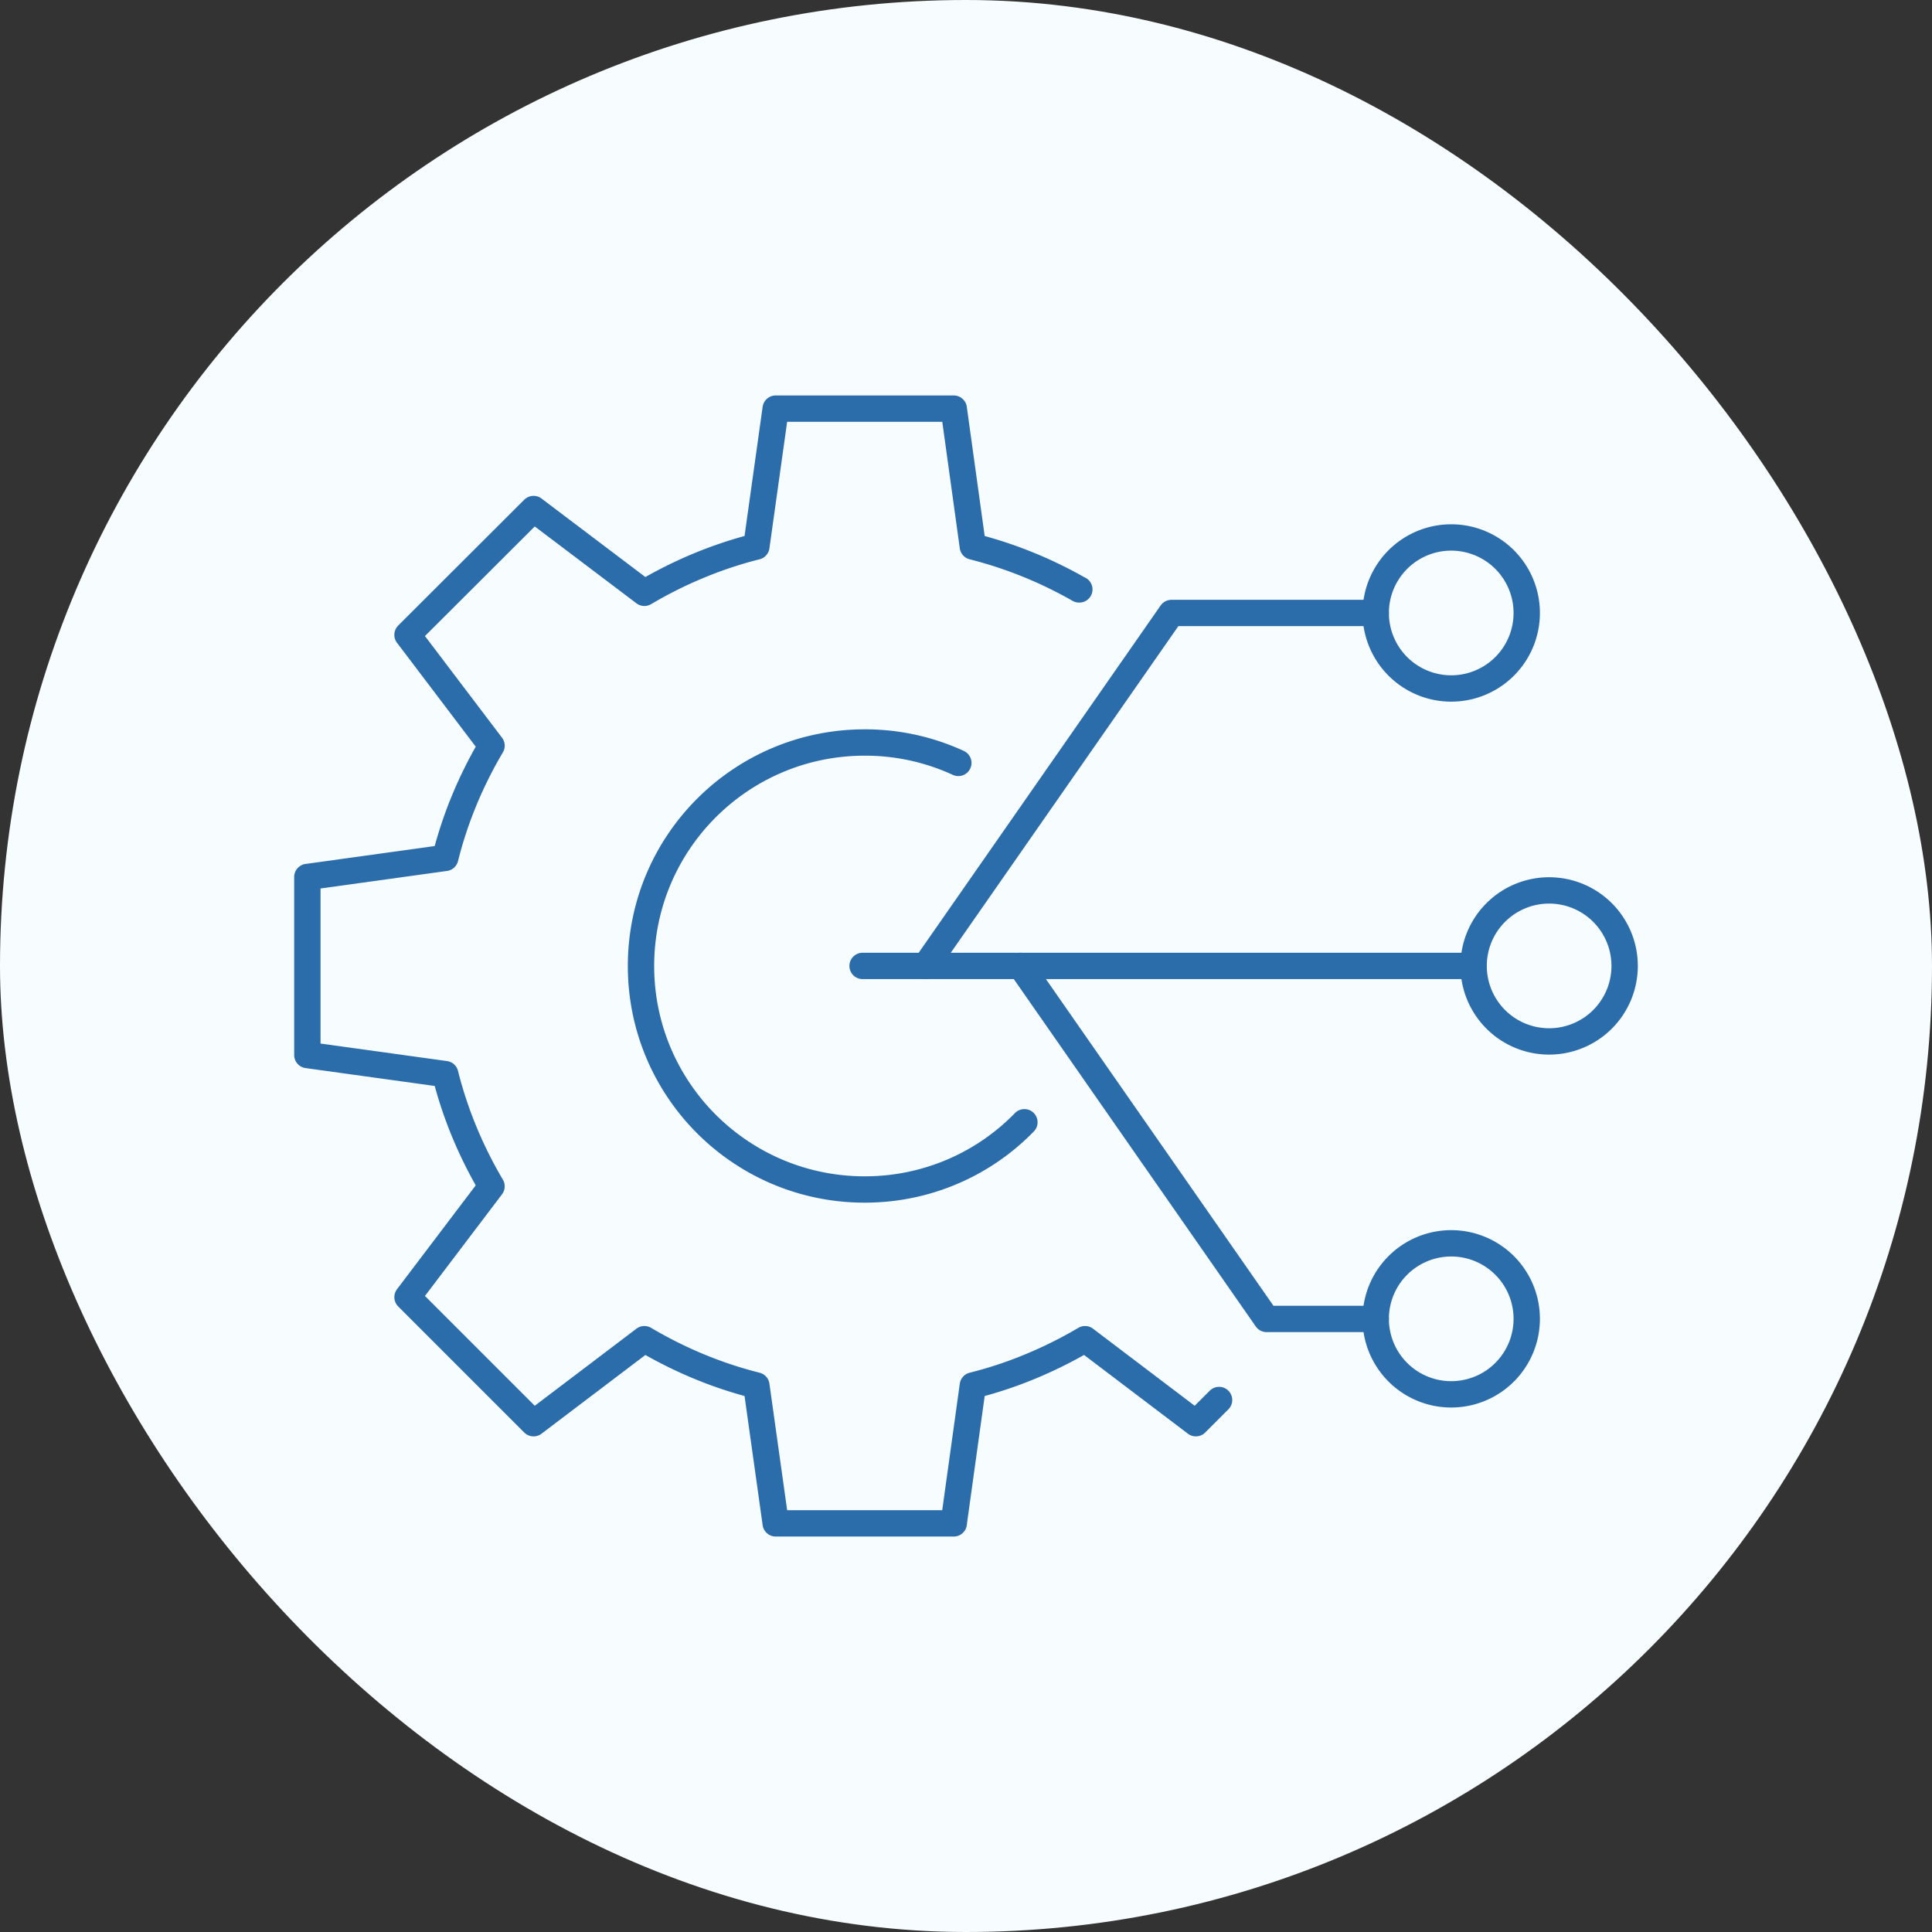 <svg width="220" height="220" viewBox="0 0 220 220" fill="none" xmlns="http://www.w3.org/2000/svg"><rect x="0" y="0" width="220" height="220" fill="#333333" stroke="none"/><rect width="220" height="220" rx="110" fill="#F7FCFF"/><path d="M122.905 67.117h-.026a48.247 48.247 0 00-12.1-4.885l-2.174-15.7H88.329l-2.2 15.7c-4.523 1.136-8.818 2.948-12.751 5.272l-12.62-9.54-14.353 14.327 9.566 12.62c-2.323 3.933-4.136 8.219-5.271 12.778l-15.49 2.147-.185.026H35v20.276l15.7 2.174c1.135 4.549 2.947 8.844 5.27 12.777l-9.565 12.62 14.353 14.353 12.62-9.566c3.933 2.324 8.219 4.136 12.751 5.272l2.2 15.699h20.276v-.026l.026-.211 2.148-15.462c4.549-1.136 8.817-2.948 12.778-5.272l12.619 9.566 2.64-2.64" stroke="#2B6DAB" stroke-width="3" stroke-linecap="round" stroke-linejoin="round"/><path d="M109.126 86.873a25.337 25.337 0 00-10.657-2.323c-14.072 0-25.477 11.379-25.477 25.45 0 14.072 11.405 25.45 25.477 25.45 7.11 0 13.579-2.921 18.181-7.656m59.753-9.205a8.597 8.597 0 008.597-8.598 8.598 8.598 0 10-8.597 8.598zm-11.149-40.191a8.598 8.598 0 100-17.196 8.598 8.598 0 000 17.196zm6.08 77.86a8.598 8.598 0 10-12.16-12.16 8.598 8.598 0 0012.16 12.16zm-3.526-46.267H98.225" stroke="#2B6DAB" stroke-width="3" stroke-linecap="round" stroke-linejoin="round"/><path d="M156.656 69.8h-23.259l-28.002 40.191m10.832 0l28.002 40.2h12.426" stroke="#2B6DAB" stroke-width="3" stroke-linecap="round" stroke-linejoin="round"/></svg>